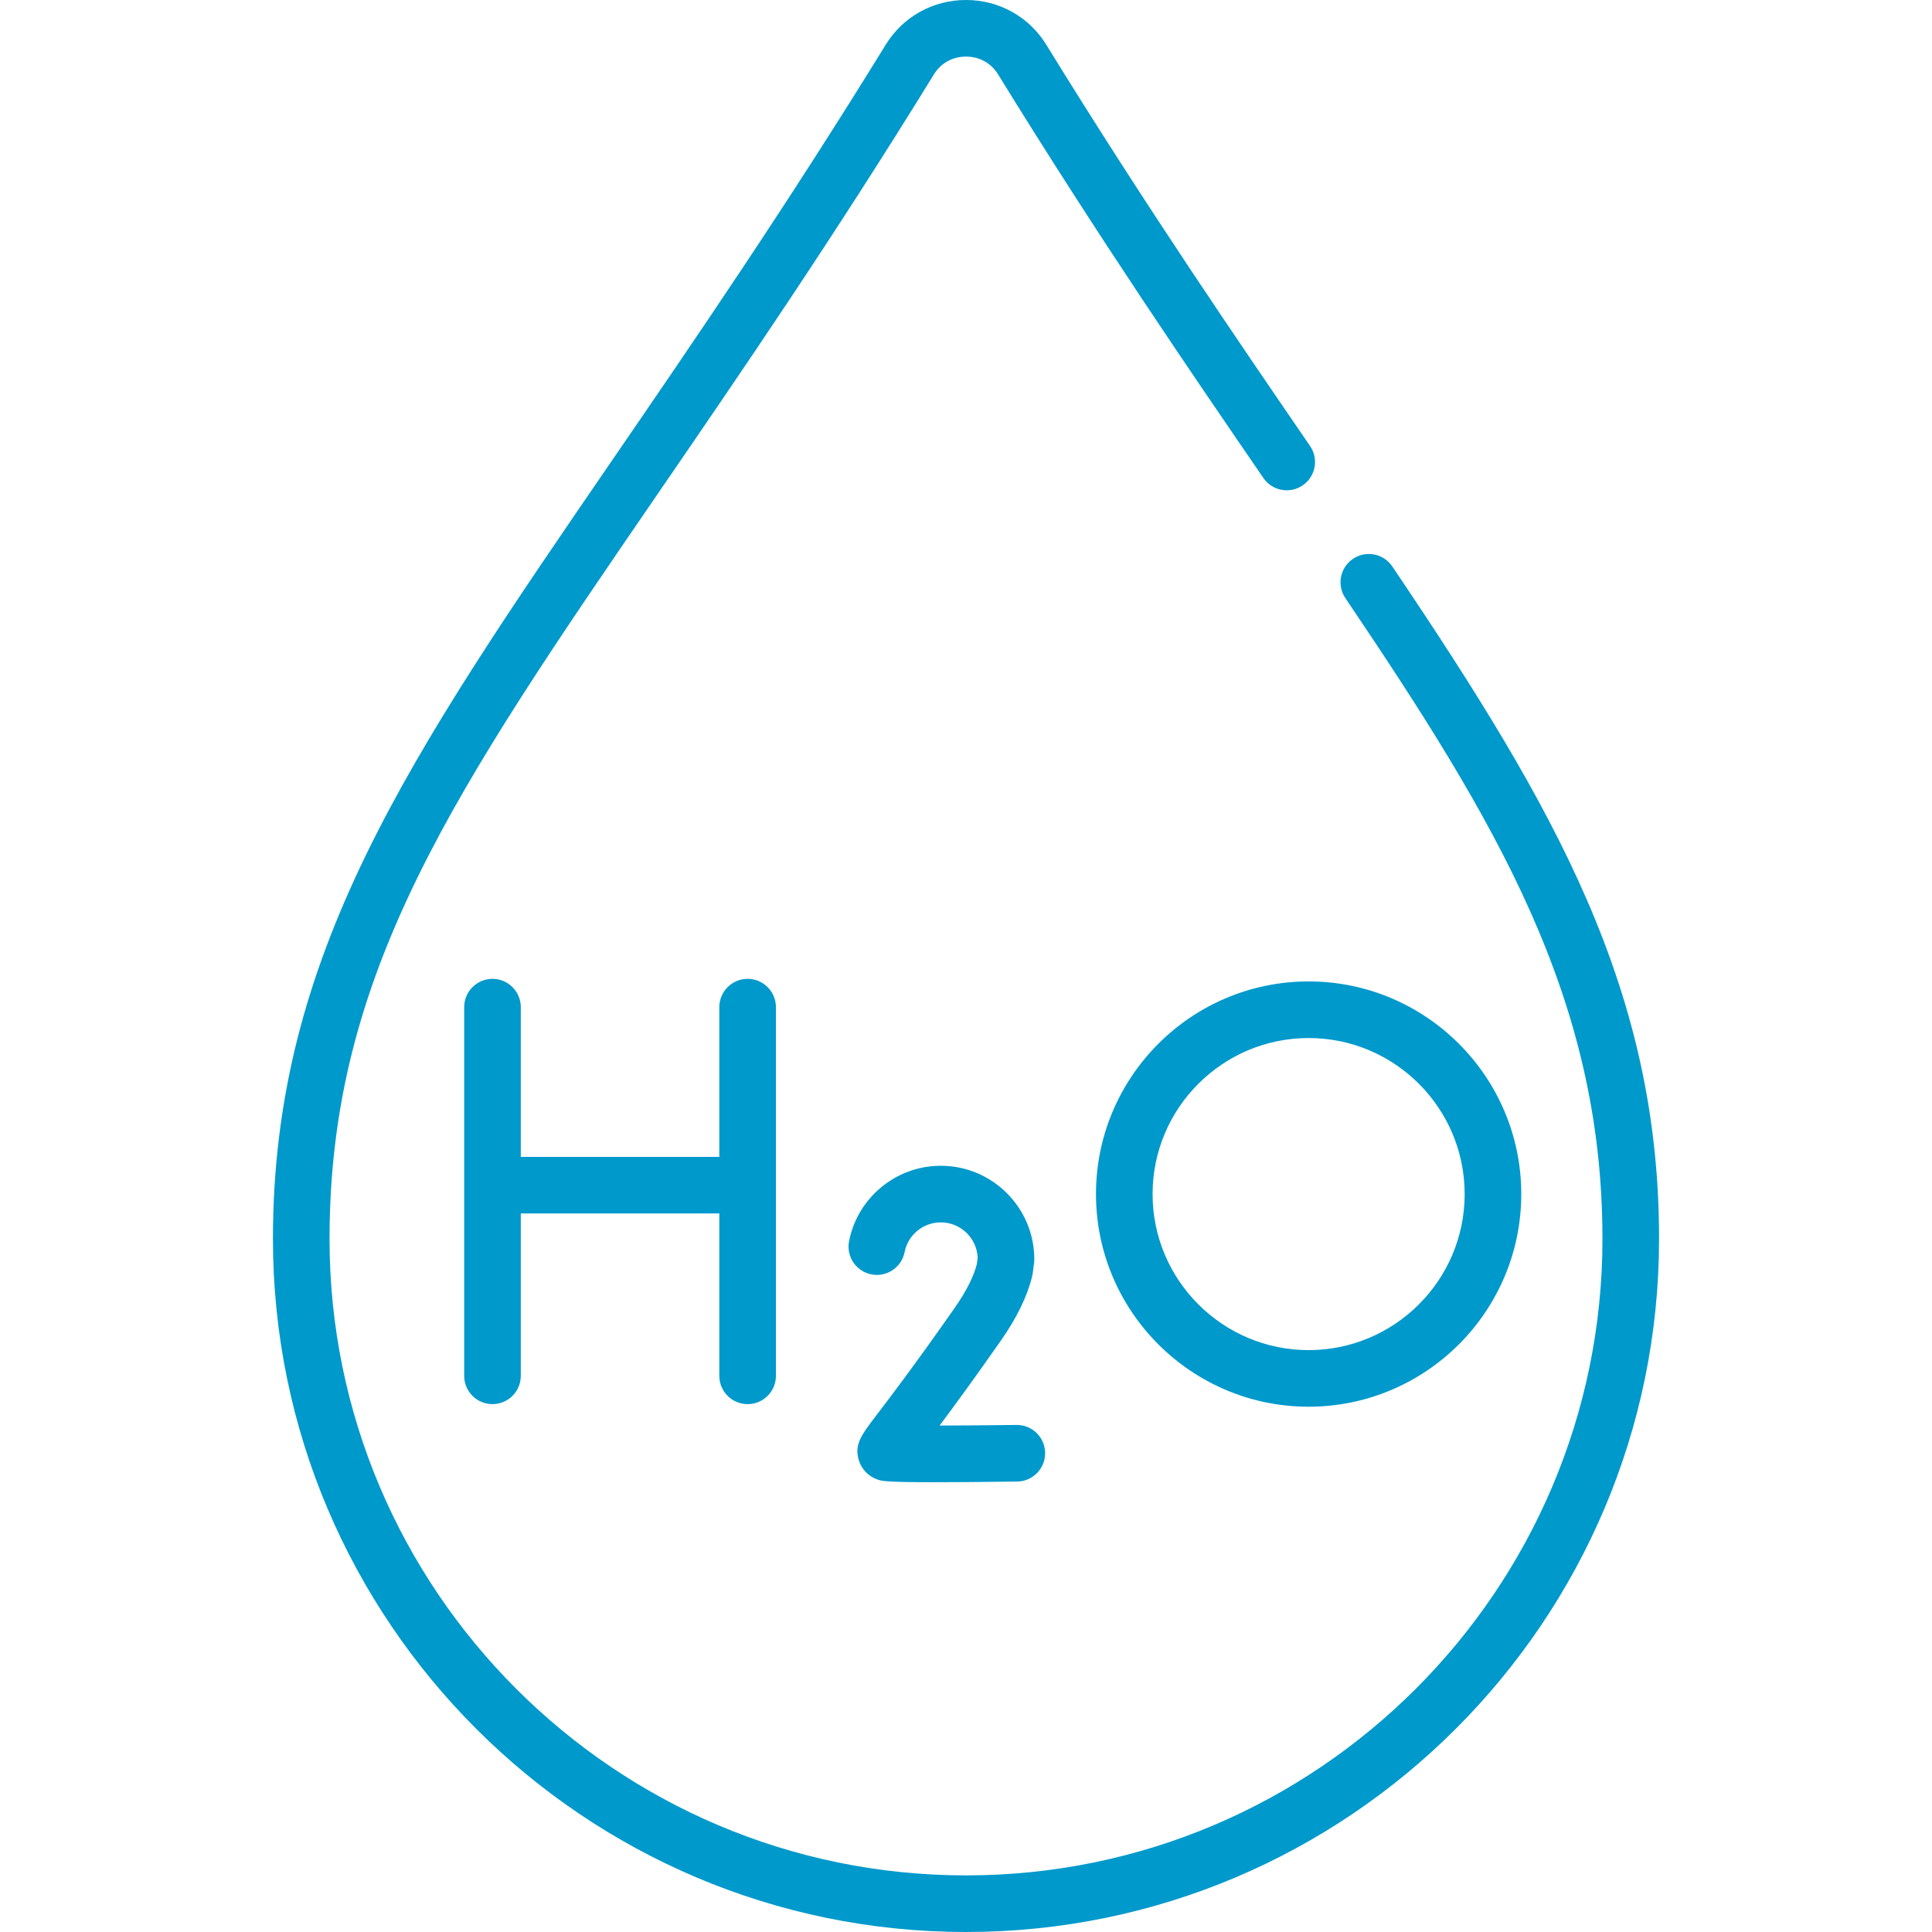 <?xml version="1.0" encoding="UTF-8"?> <svg xmlns="http://www.w3.org/2000/svg" id="Capa_1" height="512px" viewBox="0 0 512 512" width="512px"> <g> <path d="m256 512c-101.275 0-183.668-82.393-183.668-183.668 0-75.261 35.889-127.599 90.213-206.822 21.409-31.221 45.674-66.608 72.182-109.663 4.567-7.418 12.52-11.847 21.273-11.847s16.706 4.429 21.273 11.847c26.443 42.95 51.565 79.592 69.909 106.348 2.342 3.417 1.471 8.085-1.945 10.427-3.417 2.341-8.085 1.471-10.427-1.945-18.431-26.884-43.673-63.702-70.31-106.966-1.843-2.994-4.941-4.711-8.5-4.711s-6.657 1.717-8.5 4.711c-26.701 43.369-51.078 78.917-72.584 110.281-54.618 79.65-87.584 127.727-87.584 198.339 0 93.004 75.664 168.669 168.668 168.669s168.668-75.665 168.668-168.668c0-63.94-28.237-110.718-68.128-169.823-2.317-3.434-1.412-8.095 2.021-10.413 3.433-2.317 8.095-1.413 10.413 2.021 22.207 32.903 39.463 60.493 51.499 88.194 13.097 30.142 19.196 58.747 19.196 90.021-.001 101.275-82.394 183.668-183.669 183.668zm-8.339-119.198c-12.992 0-13.966-.325-14.981-.664-2.475-.825-4.327-2.7-5.079-5.145-1.282-4.167.633-6.675 4.83-12.17 3.43-4.49 9.813-12.849 20.512-28.134 3.094-4.421 5.089-8.361 5.936-11.716l.213-1.665c-.216-5.202-4.516-9.367-9.77-9.367-4.663 0-8.698 3.312-9.594 7.874-.798 4.064-4.741 6.71-8.805 5.914-4.064-.798-6.712-4.74-5.914-8.805 2.274-11.579 12.499-19.983 24.313-19.983 13.663 0 24.778 11.115 24.778 24.778 0 .318-.02.635-.061.95l-.333 2.611c-.032.25-.076.499-.133.744-1.23 5.307-4.036 11.116-8.34 17.265-7.185 10.266-12.462 17.468-16.226 22.494 6.049-.01 13.42-.066 20.361-.154 4.178-.055 7.542 3.263 7.594 7.405s-3.263 7.542-7.405 7.594c-9.693.123-16.741.174-21.896.174zm99.138-20.009c-31.073 0-56.352-25.279-56.352-56.352s25.279-56.352 56.352-56.352c31.072 0 56.352 25.279 56.352 56.352s-25.279 56.352-56.352 56.352zm0-97.703c-22.802 0-41.352 18.55-41.352 41.352s18.55 41.352 41.352 41.352c22.801 0 41.352-18.55 41.352-41.352s-18.55-41.352-41.352-41.352zm-148.671 97.02c-4.142 0-7.5-3.358-7.5-7.5v-43.027h-52.612v43.027c0 4.142-3.358 7.5-7.5 7.5s-7.5-3.358-7.5-7.5v-97.703c0-4.142 3.358-7.5 7.5-7.5s7.5 3.358 7.5 7.5v39.676h52.612v-39.676c0-4.142 3.358-7.5 7.5-7.5s7.5 3.358 7.5 7.5v97.703c0 4.142-3.358 7.5-7.5 7.5z" fill="#0099CC"></path> </g> </svg> 